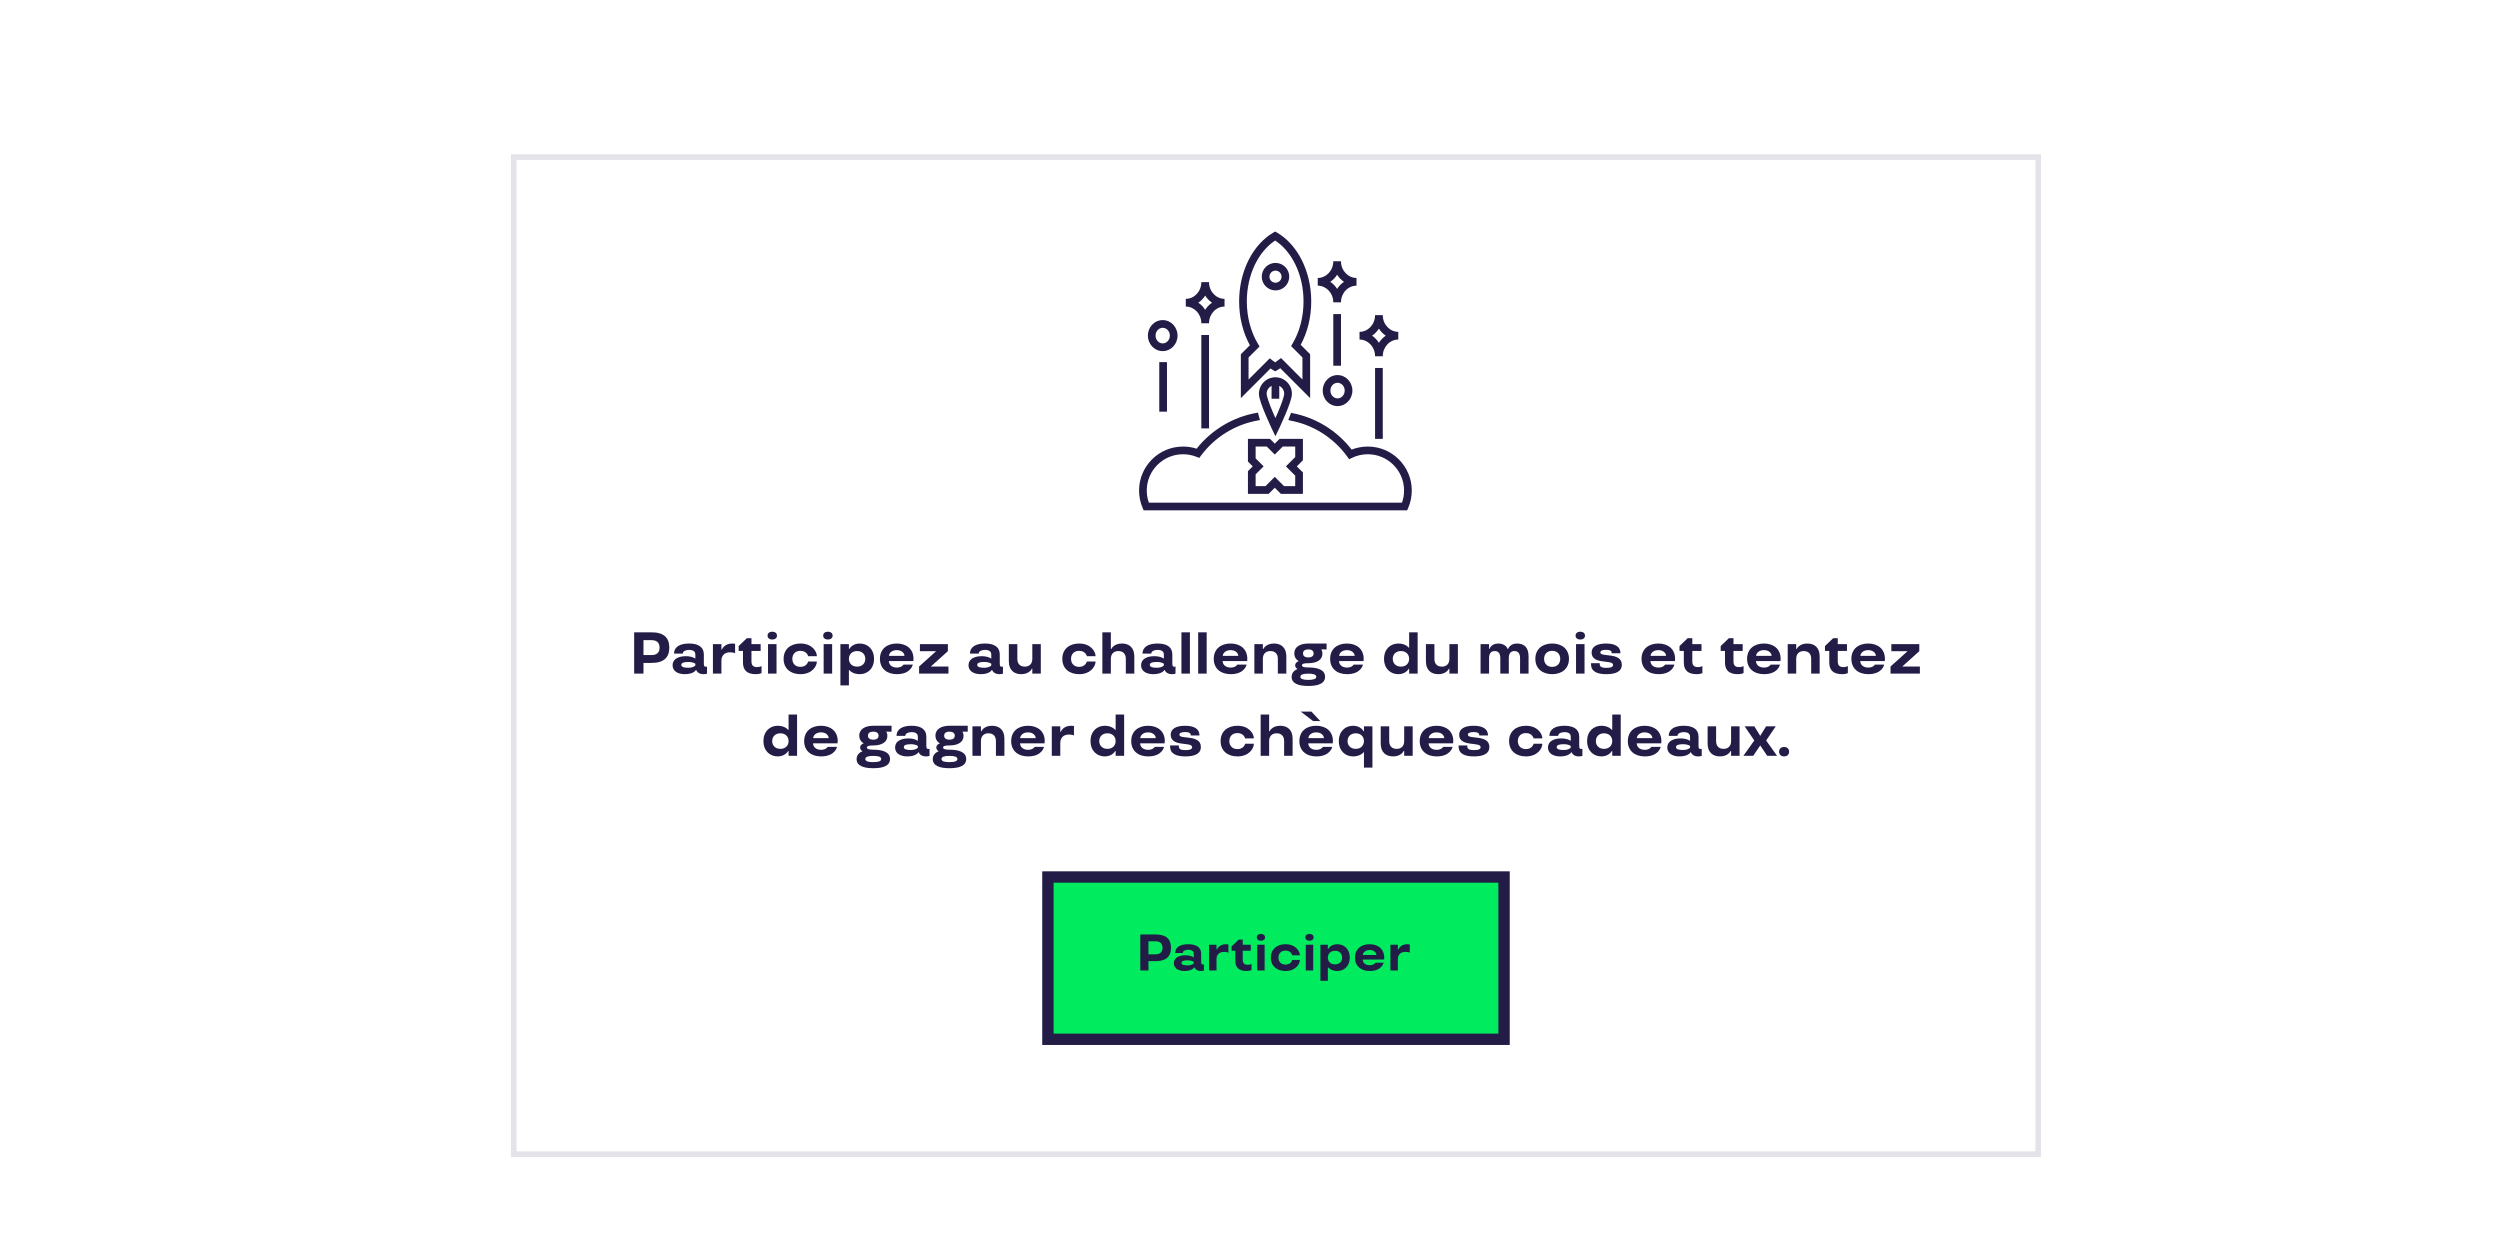 <svg width="304" height="153" viewBox="0 0 304 153" fill="none" xmlns="http://www.w3.org/2000/svg">
<g clip-path="url(#clip0_3677_1868)" filter="url(#filter0_d_3677_1868)">
<rect x="59.715" y="16.345" width="185.368" height="121.238" fill="white"/>
<rect x="59.715" y="16.345" width="185.368" height="121.238" stroke="#E5E3EA" stroke-width="0.69"/>
<path fill-rule="evenodd" clip-rule="evenodd" d="M150.668 30.881C150.668 29.958 151.416 29.21 152.339 29.21C153.262 29.21 154.011 29.958 154.011 30.881C154.011 31.805 153.262 32.553 152.339 32.553C151.416 32.553 150.668 31.805 150.668 30.881ZM152.339 30.146C151.933 30.146 151.604 30.475 151.604 30.881C151.604 31.288 151.933 31.617 152.339 31.617C152.745 31.617 153.075 31.288 153.075 30.881C153.075 30.475 152.745 30.146 152.339 30.146Z" fill="#221C46"/>
<path fill-rule="evenodd" clip-rule="evenodd" d="M152.538 25.53L152.301 25.391L152.064 25.53C149.582 26.986 147.917 30.217 147.917 33.893C147.917 35.873 148.399 37.715 149.225 39.221L148.127 40.319L148.127 45.65L151.732 42.046C151.841 42.119 151.952 42.189 152.064 42.255L152.301 42.394L152.538 42.255C152.668 42.179 152.795 42.098 152.92 42.013L156.551 45.652V40.319L155.405 39.17C156.214 37.673 156.685 35.851 156.685 33.893C156.685 30.217 155.021 26.986 152.538 25.53ZM148.853 33.893C148.853 30.594 150.293 27.804 152.301 26.485C154.31 27.804 155.749 30.594 155.749 33.893C155.749 35.834 155.248 37.61 154.42 39.011L154.235 39.323L155.615 40.706V43.389L153.007 40.775L152.681 41.029C152.557 41.125 152.43 41.216 152.301 41.301C152.187 41.226 152.075 41.147 151.965 41.063L151.64 40.814L149.063 43.391L149.063 40.707L150.399 39.371L150.21 39.058C149.365 37.65 148.853 35.856 148.853 33.893Z" fill="#221C46"/>
<path fill-rule="evenodd" clip-rule="evenodd" d="M152.752 49.402L152.33 50.286L151.907 49.402L151.903 49.392L151.89 49.364C151.878 49.34 151.861 49.304 151.84 49.259C151.797 49.168 151.737 49.038 151.664 48.879C151.519 48.561 151.324 48.127 151.13 47.666C150.936 47.206 150.739 46.712 150.589 46.276C150.448 45.863 150.324 45.431 150.324 45.129C150.324 44.019 151.22 43.116 152.33 43.116C153.439 43.116 154.335 44.019 154.335 45.129C154.335 45.431 154.211 45.863 154.07 46.276C153.921 46.712 153.724 47.206 153.53 47.666C153.335 48.127 153.141 48.561 152.996 48.879C152.923 49.038 152.862 49.168 152.82 49.259C152.798 49.304 152.782 49.34 152.77 49.364L152.757 49.392L152.752 49.402ZM152.33 48.079C152.435 47.843 152.551 47.577 152.667 47.302C152.858 46.851 153.045 46.38 153.184 45.973C153.332 45.542 153.399 45.252 153.399 45.129C153.399 44.702 153.153 44.335 152.798 44.16V45.724H151.862V44.16C151.506 44.335 151.26 44.702 151.26 45.129C151.26 45.252 151.328 45.542 151.475 45.973C151.614 46.38 151.802 46.851 151.992 47.302C152.108 47.577 152.224 47.843 152.33 48.079Z" fill="#221C46"/>
<path fill-rule="evenodd" clip-rule="evenodd" d="M155.673 50.604L152.833 50.604L152.25 51.187L151.667 50.604H148.987V53.364L149.57 53.947L148.987 54.53V57.29H151.508L152.25 56.548L152.993 57.29H155.673V54.689L154.93 53.947L155.673 53.205V50.604ZM152.25 52.511L153.221 51.54L154.737 51.54V52.817L153.607 53.947L154.737 55.077V56.354H153.38L152.25 55.224L151.12 56.354H149.923V54.918L150.894 53.947L149.923 52.976V51.54H151.279L152.25 52.511Z" fill="#221C46"/>
<path d="M150.158 47.423L150.203 47.411L150.445 48.315L150.356 48.339L150.333 48.343C147.458 48.813 144.956 50.396 143.284 52.635L143.069 52.923L142.735 52.79C142.23 52.588 141.677 52.476 141.098 52.476C138.661 52.476 136.685 54.452 136.685 56.889C136.685 57.405 136.774 57.9 136.936 58.36H167.724C167.886 57.9 167.974 57.405 167.974 56.889C167.974 54.452 165.999 52.476 163.562 52.476C162.876 52.476 162.228 52.632 161.65 52.91L161.298 53.08L161.068 52.763C159.433 50.507 156.966 48.894 154.118 48.376L154.073 48.368L153.897 48.299L154.239 47.428L154.331 47.464C157.275 48.011 159.839 49.636 161.6 51.912C162.208 51.672 162.87 51.54 163.562 51.54C166.516 51.54 168.911 53.935 168.911 56.889C168.911 57.643 168.754 58.362 168.472 59.014L168.349 59.296H136.31L136.188 59.014C135.905 58.362 135.749 57.643 135.749 56.889C135.749 53.935 138.144 51.54 141.098 51.54C141.672 51.54 142.227 51.631 142.746 51.799C144.551 49.524 147.167 47.919 150.158 47.423Z" fill="#221C46"/>
<path fill-rule="evenodd" clip-rule="evenodd" d="M164.447 35.561C164.447 36.708 163.575 37.591 162.559 37.591V38.527C163.576 38.527 164.447 39.411 164.447 40.557H165.383C165.383 39.41 166.255 38.527 167.271 38.527V37.591C166.254 37.591 165.383 36.707 165.383 35.561H164.447ZM164.915 38.923C164.699 38.579 164.415 38.284 164.083 38.059C164.415 37.835 164.699 37.54 164.915 37.195C165.132 37.539 165.415 37.835 165.747 38.059C165.415 38.284 165.132 38.579 164.915 38.923Z" fill="#221C46"/>
<path d="M165.384 50.604V41.984H164.448V50.604H165.384Z" fill="#221C46"/>
<path fill-rule="evenodd" clip-rule="evenodd" d="M157.478 31.039C158.494 31.039 159.366 30.156 159.366 29.009H160.302C160.302 30.155 161.173 31.039 162.19 31.039V31.975C161.174 31.975 160.302 32.858 160.302 34.005H159.366C159.366 32.859 158.495 31.975 157.478 31.975V31.039ZM159.002 31.507C159.334 31.732 159.617 32.027 159.834 32.371C160.05 32.027 160.334 31.732 160.666 31.507C160.334 31.283 160.05 30.988 159.834 30.643C159.617 30.988 159.334 31.283 159.002 31.507Z" fill="#221C46"/>
<path d="M160.303 35.432V41.712H159.367V35.432H160.303Z" fill="#221C46"/>
<path fill-rule="evenodd" clip-rule="evenodd" d="M143.32 31.55C143.32 32.697 142.448 33.58 141.432 33.58V34.516C142.449 34.516 143.32 35.4 143.32 36.546H144.256C144.256 35.399 145.128 34.516 146.144 34.516V33.58C145.127 33.58 144.256 32.696 144.256 31.55H143.32ZM143.788 34.912C143.572 34.568 143.288 34.272 142.956 34.048C143.288 33.823 143.572 33.528 143.788 33.184C144.005 33.528 144.288 33.823 144.62 34.048C144.288 34.272 144.005 34.568 143.788 34.912Z" fill="#221C46"/>
<path d="M144.257 49.334V37.972H143.321V49.334H144.257Z" fill="#221C46"/>
<path fill-rule="evenodd" clip-rule="evenodd" d="M136.819 38.049C136.819 37.033 137.602 36.163 138.624 36.163C139.646 36.163 140.429 37.033 140.429 38.049C140.429 39.064 139.646 39.934 138.624 39.934C137.602 39.934 136.819 39.064 136.819 38.049ZM138.624 37.099C138.169 37.099 137.755 37.498 137.755 38.049C137.755 38.599 138.169 38.998 138.624 38.998C139.078 38.998 139.493 38.599 139.493 38.049C139.493 37.498 139.078 37.099 138.624 37.099Z" fill="#221C46"/>
<path d="M139.143 41.274V47.296H138.207V41.274H139.143Z" fill="#221C46"/>
<path fill-rule="evenodd" clip-rule="evenodd" d="M159.885 42.849C158.862 42.849 158.08 43.719 158.08 44.734C158.08 45.75 158.862 46.62 159.885 46.62C160.907 46.62 161.69 45.75 161.69 44.734C161.69 43.719 160.907 42.849 159.885 42.849ZM159.016 44.734C159.016 44.184 159.43 43.785 159.885 43.785C160.339 43.785 160.754 44.184 160.754 44.734C160.754 45.285 160.339 45.684 159.885 45.684C159.43 45.684 159.016 45.285 159.016 44.734Z" fill="#221C46"/>
<path d="M74.353 79.147V74.128H76.461C77.96 74.128 78.626 74.788 78.626 75.993C78.626 77.19 77.96 77.85 76.461 77.85H75.486V79.147H74.353ZM75.486 76.896H76.461C77.099 76.896 77.443 76.602 77.443 75.993C77.443 75.383 77.099 75.082 76.461 75.082H75.486V76.896ZM80.51 79.219C79.714 79.219 79.025 78.882 79.025 78.136C79.025 77.355 79.771 77.032 80.632 77.032C81.442 77.032 81.793 77.333 81.793 77.333V76.81C81.793 76.545 81.628 76.265 81.033 76.265C80.725 76.265 80.266 76.373 80.266 76.717H79.205C79.212 75.871 79.957 75.491 81.033 75.491C82.13 75.491 82.826 75.906 82.826 76.81V77.928C82.826 78.23 82.897 78.316 83.062 78.316C83.163 78.316 83.213 78.287 83.213 78.287V79.147C83.213 79.147 83.084 79.219 82.768 79.219C82.066 79.219 81.901 78.717 81.901 78.717H81.85C81.85 78.739 81.571 79.219 80.51 79.219ZM80.933 78.438C81.564 78.438 81.793 78.165 81.793 78.165V77.95C81.793 77.95 81.585 77.735 80.933 77.735C80.474 77.735 80.087 77.807 80.087 78.086C80.087 78.373 80.474 78.438 80.933 78.438ZM83.93 79.147V75.562H84.963V76.222H85.02C85.02 76.222 85.3 75.491 86.268 75.491C86.44 75.491 86.626 75.526 86.626 75.526V76.667C86.626 76.667 86.397 76.559 86.002 76.559C85.307 76.559 84.963 77.004 84.963 77.563V79.147H83.93ZM89.168 79.219C88.142 79.219 87.583 78.796 87.583 77.792V76.394H87.06V75.799L88.056 74.845H88.616V75.562H89.734V76.394H88.616V77.656C88.616 78.23 88.917 78.359 89.318 78.359C89.641 78.359 89.842 78.23 89.842 78.23V79.09C89.842 79.09 89.576 79.219 89.168 79.219ZM90.631 79.147V75.562H91.664V79.147H90.631ZM91.148 75.003C90.796 75.003 90.574 74.817 90.574 74.53C90.574 74.243 90.796 74.057 91.148 74.057C91.499 74.057 91.721 74.243 91.721 74.53C91.721 74.817 91.499 75.003 91.148 75.003ZM94.569 79.219C93.386 79.219 92.525 78.545 92.525 77.355C92.525 76.165 93.386 75.491 94.569 75.491C95.989 75.491 96.57 76.459 96.57 77.032H95.508C95.508 77.032 95.372 76.38 94.569 76.38C93.938 76.38 93.587 76.803 93.587 77.355C93.587 77.907 93.938 78.33 94.569 78.33C95.372 78.33 95.508 77.678 95.508 77.678H96.57C96.57 78.251 95.989 79.219 94.569 79.219ZM97.395 79.147V75.562H98.428V79.147H97.395ZM97.912 75.003C97.56 75.003 97.338 74.817 97.338 74.53C97.338 74.243 97.56 74.057 97.912 74.057C98.263 74.057 98.485 74.243 98.485 74.53C98.485 74.817 98.263 75.003 97.912 75.003ZM99.433 80.582V75.562H100.466V76.15H100.516C100.516 76.15 100.853 75.491 101.785 75.491C102.731 75.491 103.52 76.165 103.52 77.355C103.52 78.545 102.731 79.219 101.785 79.219C100.881 79.219 100.509 78.71 100.509 78.71H100.466V80.582H99.433ZM101.462 78.301C102.086 78.301 102.459 77.893 102.459 77.355C102.459 76.817 102.086 76.408 101.462 76.408C100.838 76.408 100.466 76.817 100.466 77.355C100.466 77.914 100.86 78.301 101.462 78.301ZM106.298 79.219C105.101 79.219 104.24 78.552 104.24 77.355C104.24 76.157 105.101 75.491 106.284 75.491C107.46 75.491 108.32 76.157 108.32 77.355C108.32 77.484 108.298 77.627 108.298 77.627H105.323C105.323 78.022 105.638 78.416 106.298 78.416C106.907 78.416 107.101 78.058 107.101 78.058H108.234C108.234 78.058 108.019 79.219 106.298 79.219ZM105.337 76.996H107.223C107.223 76.71 106.943 76.294 106.284 76.294C105.638 76.294 105.337 76.71 105.337 76.996ZM109.001 79.147V78.287L111.059 76.437V76.423H109.101V75.562H112.5V76.423L110.442 78.273V78.287H112.571V79.147H109.001ZM116.494 79.219C115.698 79.219 115.009 78.882 115.009 78.136C115.009 77.355 115.755 77.032 116.616 77.032C117.426 77.032 117.777 77.333 117.777 77.333V76.81C117.777 76.545 117.612 76.265 117.017 76.265C116.709 76.265 116.25 76.373 116.25 76.717H115.189C115.196 75.871 115.942 75.491 117.017 75.491C118.114 75.491 118.81 75.906 118.81 76.81V77.928C118.81 78.23 118.881 78.316 119.046 78.316C119.147 78.316 119.197 78.287 119.197 78.287V79.147C119.197 79.147 119.068 79.219 118.752 79.219C118.05 79.219 117.885 78.717 117.885 78.717H117.834C117.834 78.739 117.555 79.219 116.494 79.219ZM116.917 78.438C117.548 78.438 117.777 78.165 117.777 78.165V77.95C117.777 77.95 117.569 77.735 116.917 77.735C116.458 77.735 116.071 77.807 116.071 78.086C116.071 78.373 116.458 78.438 116.917 78.438ZM121.42 79.219C120.574 79.219 119.914 78.746 119.914 77.656V75.562H120.947V77.369C120.947 77.993 121.312 78.301 121.857 78.301C122.46 78.301 122.768 77.907 122.768 77.369V75.562H123.8V79.147H122.768V78.552H122.711C122.711 78.552 122.431 79.219 121.42 79.219ZM128.459 79.219C127.276 79.219 126.416 78.545 126.416 77.355C126.416 76.165 127.276 75.491 128.459 75.491C129.879 75.491 130.46 76.459 130.46 77.032H129.399C129.399 77.032 129.262 76.38 128.459 76.38C127.828 76.38 127.477 76.803 127.477 77.355C127.477 77.907 127.828 78.33 128.459 78.33C129.262 78.33 129.399 77.678 129.399 77.678H130.46C130.46 78.251 129.879 79.219 128.459 79.219ZM131.286 79.147V74.128H132.318V76.157H132.376C132.376 76.157 132.655 75.491 133.666 75.491C134.512 75.491 135.172 75.964 135.172 77.054V79.147H134.139V77.341C134.139 76.717 133.774 76.408 133.229 76.408C132.627 76.408 132.318 76.803 132.318 77.341V79.147H131.286ZM137.479 79.219C136.683 79.219 135.995 78.882 135.995 78.136C135.995 77.355 136.74 77.032 137.601 77.032C138.411 77.032 138.762 77.333 138.762 77.333V76.81C138.762 76.545 138.598 76.265 138.002 76.265C137.694 76.265 137.235 76.373 137.235 76.717H136.174C136.181 75.871 136.927 75.491 138.002 75.491C139.099 75.491 139.795 75.906 139.795 76.81V77.928C139.795 78.23 139.867 78.316 140.032 78.316C140.132 78.316 140.182 78.287 140.182 78.287V79.147C140.182 79.147 140.053 79.219 139.738 79.219C139.035 79.219 138.87 78.717 138.87 78.717H138.82C138.82 78.739 138.54 79.219 137.479 79.219ZM137.902 78.438C138.533 78.438 138.762 78.165 138.762 78.165V77.95C138.762 77.95 138.555 77.735 137.902 77.735C137.443 77.735 137.056 77.807 137.056 78.086C137.056 78.373 137.443 78.438 137.902 78.438ZM140.9 79.147V74.128H141.932V79.147H140.9ZM142.937 79.147V74.128H143.97V79.147H142.937ZM146.889 79.219C145.692 79.219 144.831 78.552 144.831 77.355C144.831 76.157 145.692 75.491 146.875 75.491C148.051 75.491 148.911 76.157 148.911 77.355C148.911 77.484 148.89 77.627 148.89 77.627H145.914C145.914 78.022 146.23 78.416 146.889 78.416C147.499 78.416 147.692 78.058 147.692 78.058H148.825C148.825 78.058 148.61 79.219 146.889 79.219ZM145.929 76.996H147.814C147.814 76.71 147.535 76.294 146.875 76.294C146.23 76.294 145.929 76.71 145.929 76.996ZM149.771 79.147V75.562H150.804V76.157H150.861C150.861 76.157 151.141 75.491 152.152 75.491C152.998 75.491 153.658 75.964 153.658 77.054V79.147H152.625V77.341C152.625 76.717 152.259 76.408 151.714 76.408C151.112 76.408 150.804 76.803 150.804 77.341V79.147H149.771ZM156.33 80.653C155.169 80.653 154.301 80.374 154.301 79.535C154.301 78.825 155.004 78.603 155.004 78.603V78.574C155.004 78.574 154.731 78.438 154.731 78.144C154.731 77.778 155.154 77.635 155.154 77.635V77.613C155.154 77.613 154.631 77.391 154.624 76.688C154.624 75.928 155.305 75.491 156.33 75.491H158.553V76.208H157.893C157.893 76.208 158.044 76.344 158.044 76.724C158.044 77.484 157.356 77.885 156.33 77.885C155.807 77.885 155.556 77.95 155.556 78.144C155.556 78.33 155.828 78.402 156.33 78.402C157.499 78.402 158.367 78.703 158.367 79.535C158.367 80.374 157.499 80.653 156.33 80.653ZM156.33 79.915C156.925 79.915 157.298 79.814 157.298 79.535C157.298 79.255 156.925 79.155 156.33 79.155C155.735 79.155 155.362 79.255 155.362 79.535C155.362 79.814 155.735 79.915 156.33 79.915ZM156.33 77.183C156.775 77.183 156.976 76.989 156.976 76.695C156.976 76.401 156.775 76.208 156.33 76.208C155.886 76.208 155.685 76.401 155.685 76.695C155.685 76.989 155.886 77.183 156.33 77.183ZM161.041 79.219C159.843 79.219 158.983 78.552 158.983 77.355C158.983 76.157 159.843 75.491 161.026 75.491C162.202 75.491 163.063 76.157 163.063 77.355C163.063 77.484 163.041 77.627 163.041 77.627H160.065C160.065 78.022 160.381 78.416 161.041 78.416C161.65 78.416 161.844 78.058 161.844 78.058H162.977C162.977 78.058 162.761 79.219 161.041 79.219ZM160.08 76.996H161.966C161.966 76.71 161.686 76.294 161.026 76.294C160.381 76.294 160.08 76.71 160.08 76.996ZM167.272 79.219C166.326 79.219 165.537 78.545 165.537 77.355C165.537 76.165 166.326 75.491 167.272 75.491C168.175 75.491 168.548 76 168.548 76H168.591V74.128H169.624V79.147H168.591V78.559H168.541C168.541 78.559 168.204 79.219 167.272 79.219ZM167.595 78.301C168.218 78.301 168.591 77.893 168.591 77.355C168.591 76.796 168.197 76.408 167.595 76.408C166.971 76.408 166.598 76.817 166.598 77.355C166.598 77.893 166.971 78.301 167.595 78.301ZM172.136 79.219C171.29 79.219 170.631 78.746 170.631 77.656V75.562H171.663V77.369C171.663 77.993 172.029 78.301 172.574 78.301C173.176 78.301 173.484 77.907 173.484 77.369V75.562H174.517V79.147H173.484V78.552H173.427C173.427 78.552 173.147 79.219 172.136 79.219ZM177.276 79.147V75.562H178.308V76.157H178.358C178.358 76.157 178.552 75.491 179.434 75.491C180.352 75.491 180.574 76.157 180.574 76.157H180.624C180.624 76.157 180.832 75.491 181.693 75.491C182.589 75.491 183.112 75.971 183.112 77.061V79.147H182.08V77.29C182.08 76.803 181.915 76.408 181.399 76.408C180.897 76.408 180.71 76.753 180.71 77.262V79.147H179.678V77.29C179.678 76.81 179.534 76.408 178.997 76.408C178.487 76.408 178.308 76.767 178.308 77.29V79.147H177.276ZM185.982 79.219C184.799 79.219 183.938 78.545 183.938 77.355C183.938 76.165 184.799 75.491 185.982 75.491C187.165 75.491 188.025 76.165 188.025 77.355C188.025 78.545 187.165 79.219 185.982 79.219ZM185.982 78.33C186.613 78.33 186.964 77.907 186.964 77.355C186.964 76.803 186.613 76.38 185.982 76.38C185.351 76.38 185 76.803 185 77.355C185 77.907 185.351 78.33 185.982 78.33ZM188.885 79.147V75.562H189.918V79.147H188.885ZM189.402 75.003C189.05 75.003 188.828 74.817 188.828 74.53C188.828 74.243 189.05 74.057 189.402 74.057C189.753 74.057 189.975 74.243 189.975 74.53C189.975 74.817 189.753 75.003 189.402 75.003ZM192.572 79.219C191.453 79.219 190.708 78.897 190.708 78V77.885H191.769V78C191.769 78.33 192.02 78.452 192.572 78.452C193.153 78.452 193.389 78.33 193.389 78.086C193.389 77.398 190.779 78.129 190.779 76.581C190.779 75.856 191.461 75.491 192.529 75.491C193.612 75.491 194.286 75.849 194.286 76.674H193.225C193.225 76.502 193.203 76.258 192.508 76.258C192.013 76.258 191.841 76.401 191.841 76.588C191.841 77.19 194.451 76.502 194.451 78.072C194.451 78.897 193.705 79.219 192.572 79.219ZM198.908 79.219C197.711 79.219 196.85 78.552 196.85 77.355C196.85 76.157 197.711 75.491 198.894 75.491C200.07 75.491 200.93 76.157 200.93 77.355C200.93 77.484 200.909 77.627 200.909 77.627H197.933C197.933 78.022 198.249 78.416 198.908 78.416C199.518 78.416 199.711 78.058 199.711 78.058H200.844C200.844 78.058 200.629 79.219 198.908 79.219ZM197.947 76.996H199.833C199.833 76.71 199.553 76.294 198.894 76.294C198.249 76.294 197.947 76.71 197.947 76.996ZM203.576 79.219C202.55 79.219 201.991 78.796 201.991 77.792V76.394H201.468V75.799L202.464 74.845H203.023V75.562H204.142V76.394H203.023V77.656C203.023 78.23 203.325 78.359 203.726 78.359C204.049 78.359 204.25 78.23 204.25 78.23V79.09C204.25 79.09 203.984 79.219 203.576 79.219ZM208.582 79.219C207.557 79.219 206.997 78.796 206.997 77.792V76.394H206.474V75.799L207.471 74.845H208.03V75.562H209.149V76.394H208.03V77.656C208.03 78.23 208.331 78.359 208.733 78.359C209.055 78.359 209.256 78.23 209.256 78.23V79.09C209.256 79.09 208.991 79.219 208.582 79.219ZM211.743 79.219C210.546 79.219 209.685 78.552 209.685 77.355C209.685 76.157 210.546 75.491 211.729 75.491C212.905 75.491 213.765 76.157 213.765 77.355C213.765 77.484 213.744 77.627 213.744 77.627H210.768C210.768 78.022 211.083 78.416 211.743 78.416C212.353 78.416 212.546 78.058 212.546 78.058H213.679C213.679 78.058 213.464 79.219 211.743 79.219ZM210.782 76.996H212.668C212.668 76.71 212.388 76.294 211.729 76.294C211.083 76.294 210.782 76.71 210.782 76.996ZM214.625 79.147V75.562H215.658V76.157H215.715C215.715 76.157 215.995 75.491 217.006 75.491C217.852 75.491 218.511 75.964 218.511 77.054V79.147H217.479V77.341C217.479 76.717 217.113 76.408 216.568 76.408C215.966 76.408 215.658 76.803 215.658 77.341V79.147H214.625ZM221.263 79.219C220.238 79.219 219.678 78.796 219.678 77.792V76.394H219.155V75.799L220.152 74.845H220.711V75.562H221.829V76.394H220.711V77.656C220.711 78.23 221.012 78.359 221.414 78.359C221.736 78.359 221.937 78.23 221.937 78.23V79.09C221.937 79.09 221.672 79.219 221.263 79.219ZM224.424 79.219C223.227 79.219 222.366 78.552 222.366 77.355C222.366 76.157 223.227 75.491 224.41 75.491C225.586 75.491 226.446 76.157 226.446 77.355C226.446 77.484 226.424 77.627 226.424 77.627H223.449C223.449 78.022 223.764 78.416 224.424 78.416C225.033 78.416 225.227 78.058 225.227 78.058H226.36C226.36 78.058 226.145 79.219 224.424 79.219ZM223.463 76.996H225.349C225.349 76.71 225.069 76.294 224.41 76.294C223.764 76.294 223.463 76.71 223.463 76.996ZM227.127 79.147V78.287L229.185 76.437V76.423H227.227V75.562H230.626V76.423L228.568 78.273V78.287H230.697V79.147H227.127ZM91.81 89.219C90.864 89.219 90.075 88.545 90.075 87.355C90.075 86.165 90.864 85.491 91.81 85.491C92.713 85.491 93.086 86 93.086 86H93.129V84.128H94.162V89.147H93.129V88.559H93.079C93.079 88.559 92.742 89.219 91.81 89.219ZM92.133 88.301C92.756 88.301 93.129 87.893 93.129 87.355C93.129 86.796 92.735 86.408 92.133 86.408C91.509 86.408 91.136 86.817 91.136 87.355C91.136 87.893 91.509 88.301 92.133 88.301ZM97.083 89.219C95.886 89.219 95.025 88.552 95.025 87.355C95.025 86.157 95.886 85.491 97.069 85.491C98.245 85.491 99.105 86.157 99.105 87.355C99.105 87.484 99.084 87.627 99.084 87.627H96.108C96.108 88.022 96.424 88.416 97.083 88.416C97.693 88.416 97.886 88.058 97.886 88.058H99.019C99.019 88.058 98.804 89.219 97.083 89.219ZM96.122 86.996H98.008C98.008 86.71 97.728 86.294 97.069 86.294C96.424 86.294 96.122 86.71 96.122 86.996ZM103.429 90.653C102.268 90.653 101.4 90.374 101.4 89.535C101.4 88.825 102.103 88.603 102.103 88.603V88.574C102.103 88.574 101.83 88.438 101.83 88.144C101.83 87.778 102.253 87.635 102.253 87.635V87.613C102.253 87.613 101.73 87.391 101.723 86.688C101.723 85.928 102.404 85.491 103.429 85.491H105.652V86.208H104.992C104.992 86.208 105.143 86.344 105.143 86.724C105.143 87.484 104.455 87.885 103.429 87.885C102.906 87.885 102.655 87.95 102.655 88.144C102.655 88.33 102.927 88.402 103.429 88.402C104.598 88.402 105.466 88.703 105.466 89.535C105.466 90.374 104.598 90.653 103.429 90.653ZM103.429 89.915C104.024 89.915 104.397 89.814 104.397 89.535C104.397 89.255 104.024 89.155 103.429 89.155C102.834 89.155 102.461 89.255 102.461 89.535C102.461 89.814 102.834 89.915 103.429 89.915ZM103.429 87.183C103.874 87.183 104.075 86.989 104.075 86.695C104.075 86.401 103.874 86.208 103.429 86.208C102.985 86.208 102.784 86.401 102.784 86.695C102.784 86.989 102.985 87.183 103.429 87.183ZM107.566 89.219C106.77 89.219 106.082 88.882 106.082 88.136C106.082 87.355 106.827 87.032 107.688 87.032C108.498 87.032 108.849 87.333 108.849 87.333V86.81C108.849 86.545 108.684 86.265 108.089 86.265C107.781 86.265 107.322 86.373 107.322 86.717H106.261C106.268 85.871 107.014 85.491 108.089 85.491C109.186 85.491 109.882 85.906 109.882 86.81V87.928C109.882 88.23 109.954 88.316 110.118 88.316C110.219 88.316 110.269 88.287 110.269 88.287V89.147C110.269 89.147 110.14 89.219 109.825 89.219C109.122 89.219 108.957 88.717 108.957 88.717H108.907C108.907 88.739 108.627 89.219 107.566 89.219ZM107.989 88.438C108.62 88.438 108.849 88.165 108.849 88.165V87.95C108.849 87.95 108.641 87.735 107.989 87.735C107.53 87.735 107.143 87.807 107.143 88.086C107.143 88.373 107.53 88.438 107.989 88.438ZM112.693 90.653C111.531 90.653 110.664 90.374 110.664 89.535C110.664 88.825 111.367 88.603 111.367 88.603V88.574C111.367 88.574 111.094 88.438 111.094 88.144C111.094 87.778 111.517 87.635 111.517 87.635V87.613C111.517 87.613 110.994 87.391 110.987 86.688C110.987 85.928 111.668 85.491 112.693 85.491H114.916V86.208H114.256C114.256 86.208 114.407 86.344 114.407 86.724C114.407 87.484 113.718 87.885 112.693 87.885C112.17 87.885 111.919 87.95 111.919 88.144C111.919 88.33 112.191 88.402 112.693 88.402C113.862 88.402 114.729 88.703 114.729 89.535C114.729 90.374 113.862 90.653 112.693 90.653ZM112.693 89.915C113.288 89.915 113.661 89.814 113.661 89.535C113.661 89.255 113.288 89.155 112.693 89.155C112.098 89.155 111.725 89.255 111.725 89.535C111.725 89.814 112.098 89.915 112.693 89.915ZM112.693 87.183C113.138 87.183 113.338 86.989 113.338 86.695C113.338 86.401 113.138 86.208 112.693 86.208C112.248 86.208 112.048 86.401 112.048 86.695C112.048 86.989 112.248 87.183 112.693 87.183ZM115.489 89.147V85.562H116.521V86.157H116.579C116.579 86.157 116.858 85.491 117.869 85.491C118.715 85.491 119.375 85.964 119.375 87.054V89.147H118.343V87.341C118.343 86.717 117.977 86.408 117.432 86.408C116.83 86.408 116.521 86.803 116.521 87.341V89.147H115.489ZM122.256 89.219C121.058 89.219 120.198 88.552 120.198 87.355C120.198 86.157 121.058 85.491 122.241 85.491C123.417 85.491 124.278 86.157 124.278 87.355C124.278 87.484 124.256 87.627 124.256 87.627H121.281C121.281 88.022 121.596 88.416 122.256 88.416C122.865 88.416 123.059 88.058 123.059 88.058H124.192C124.192 88.058 123.977 89.219 122.256 89.219ZM121.295 86.996H123.181C123.181 86.71 122.901 86.294 122.241 86.294C121.596 86.294 121.295 86.71 121.295 86.996ZM125.138 89.147V85.562H126.17V86.222H126.228C126.228 86.222 126.507 85.491 127.475 85.491C127.647 85.491 127.834 85.526 127.834 85.526V86.667C127.834 86.667 127.604 86.559 127.21 86.559C126.515 86.559 126.17 87.004 126.17 87.563V89.147H125.138ZM131.582 89.219C130.636 89.219 129.847 88.545 129.847 87.355C129.847 86.165 130.636 85.491 131.582 85.491C132.486 85.491 132.858 86 132.858 86H132.901V84.128H133.934V89.147H132.901V88.559H132.851C132.851 88.559 132.514 89.219 131.582 89.219ZM131.905 88.301C132.529 88.301 132.901 87.893 132.901 87.355C132.901 86.796 132.507 86.408 131.905 86.408C131.281 86.408 130.908 86.817 130.908 87.355C130.908 87.893 131.281 88.301 131.905 88.301ZM136.855 89.219C135.658 89.219 134.797 88.552 134.797 87.355C134.797 86.157 135.658 85.491 136.841 85.491C138.017 85.491 138.877 86.157 138.877 87.355C138.877 87.484 138.856 87.627 138.856 87.627H135.88C135.88 88.022 136.196 88.416 136.855 88.416C137.465 88.416 137.658 88.058 137.658 88.058H138.791C138.791 88.058 138.576 89.219 136.855 89.219ZM135.894 86.996H137.78C137.78 86.71 137.501 86.294 136.841 86.294C136.196 86.294 135.894 86.71 135.894 86.996ZM141.386 89.219C140.268 89.219 139.522 88.897 139.522 88V87.885H140.583V88C140.583 88.33 140.834 88.452 141.386 88.452C141.967 88.452 142.204 88.33 142.204 88.086C142.204 87.398 139.594 88.129 139.594 86.581C139.594 85.856 140.275 85.491 141.343 85.491C142.426 85.491 143.1 85.849 143.1 86.674H142.039C142.039 86.502 142.017 86.258 141.322 86.258C140.827 86.258 140.655 86.401 140.655 86.588C140.655 87.19 143.265 86.502 143.265 88.072C143.265 88.897 142.519 89.219 141.386 89.219ZM147.708 89.219C146.525 89.219 145.665 88.545 145.665 87.355C145.665 86.165 146.525 85.491 147.708 85.491C149.128 85.491 149.709 86.459 149.709 87.032H148.648C148.648 87.032 148.511 86.38 147.708 86.38C147.077 86.38 146.726 86.803 146.726 87.355C146.726 87.907 147.077 88.33 147.708 88.33C148.511 88.33 148.648 87.678 148.648 87.678H149.709C149.709 88.251 149.128 89.219 147.708 89.219ZM150.535 89.147V84.128H151.567V86.157H151.624C151.624 86.157 151.904 85.491 152.915 85.491C153.761 85.491 154.421 85.964 154.421 87.054V89.147H153.388V87.341C153.388 86.717 153.023 86.408 152.478 86.408C151.875 86.408 151.567 86.803 151.567 87.341V89.147H150.535ZM157.301 89.219C156.104 89.219 155.244 88.552 155.244 87.355C155.244 86.157 156.104 85.491 157.287 85.491C158.463 85.491 159.323 86.157 159.323 87.355C159.323 87.484 159.302 87.627 159.302 87.627H156.326C156.326 88.022 156.642 88.416 157.301 88.416C157.911 88.416 158.105 88.058 158.105 88.058H159.237C159.237 88.058 159.022 89.219 157.301 89.219ZM156.341 86.996H158.226C158.226 86.71 157.947 86.294 157.287 86.294C156.642 86.294 156.341 86.71 156.341 86.996ZM156.907 84.917L155.409 83.77H156.706L157.782 84.917H156.907ZM163.095 90.582V88.71H163.052C163.052 88.71 162.679 89.219 161.775 89.219C160.829 89.219 160.04 88.545 160.04 87.355C160.04 86.165 160.829 85.491 161.775 85.491C162.707 85.491 163.044 86.15 163.044 86.15H163.095V85.562H164.127V90.582H163.095ZM162.098 88.301C162.7 88.301 163.095 87.914 163.095 87.355C163.095 86.817 162.722 86.408 162.098 86.408C161.474 86.408 161.101 86.817 161.101 87.355C161.101 87.893 161.474 88.301 162.098 88.301ZM166.64 89.219C165.794 89.219 165.134 88.746 165.134 87.656V85.562H166.167V87.369C166.167 87.993 166.532 88.301 167.077 88.301C167.679 88.301 167.988 87.907 167.988 87.369V85.562H169.02V89.147H167.988V88.552H167.93C167.93 88.552 167.651 89.219 166.64 89.219ZM171.936 89.219C170.739 89.219 169.878 88.552 169.878 87.355C169.878 86.157 170.739 85.491 171.922 85.491C173.098 85.491 173.958 86.157 173.958 87.355C173.958 87.484 173.936 87.627 173.936 87.627H170.961C170.961 88.022 171.276 88.416 171.936 88.416C172.545 88.416 172.739 88.058 172.739 88.058H173.872C173.872 88.058 173.657 89.219 171.936 89.219ZM170.975 86.996H172.861C172.861 86.71 172.581 86.294 171.922 86.294C171.276 86.294 170.975 86.71 170.975 86.996ZM176.467 89.219C175.349 89.219 174.603 88.897 174.603 88V87.885H175.664V88C175.664 88.33 175.915 88.452 176.467 88.452C177.048 88.452 177.285 88.33 177.285 88.086C177.285 87.398 174.675 88.129 174.675 86.581C174.675 85.856 175.356 85.491 176.424 85.491C177.507 85.491 178.181 85.849 178.181 86.674H177.12C177.12 86.502 177.098 86.258 176.403 86.258C175.908 86.258 175.736 86.401 175.736 86.588C175.736 87.19 178.346 86.502 178.346 88.072C178.346 88.897 177.6 89.219 176.467 89.219ZM182.789 89.219C181.606 89.219 180.745 88.545 180.745 87.355C180.745 86.165 181.606 85.491 182.789 85.491C184.209 85.491 184.789 86.459 184.789 87.032H183.728C183.728 87.032 183.592 86.38 182.789 86.38C182.158 86.38 181.807 86.803 181.807 87.355C181.807 87.907 182.158 88.33 182.789 88.33C183.592 88.33 183.728 87.678 183.728 87.678H184.789C184.789 88.251 184.209 89.219 182.789 89.219ZM186.956 89.219C186.16 89.219 185.472 88.882 185.472 88.136C185.472 87.355 186.218 87.032 187.078 87.032C187.888 87.032 188.24 87.333 188.24 87.333V86.81C188.24 86.545 188.075 86.265 187.48 86.265C187.171 86.265 186.712 86.373 186.712 86.717H185.651C185.658 85.871 186.404 85.491 187.48 85.491C188.577 85.491 189.272 85.906 189.272 86.81V87.928C189.272 88.23 189.344 88.316 189.509 88.316C189.609 88.316 189.659 88.287 189.659 88.287V89.147C189.659 89.147 189.53 89.219 189.215 89.219C188.512 89.219 188.347 88.717 188.347 88.717H188.297C188.297 88.739 188.017 89.219 186.956 89.219ZM187.379 88.438C188.01 88.438 188.24 88.165 188.24 88.165V87.95C188.24 87.95 188.032 87.735 187.379 87.735C186.92 87.735 186.533 87.807 186.533 88.086C186.533 88.373 186.92 88.438 187.379 88.438ZM191.969 89.219C191.022 89.219 190.233 88.545 190.233 87.355C190.233 86.165 191.022 85.491 191.969 85.491C192.872 85.491 193.245 86 193.245 86H193.288V84.128H194.32V89.147H193.288V88.559H193.238C193.238 88.559 192.901 89.219 191.969 89.219ZM192.291 88.301C192.915 88.301 193.288 87.893 193.288 87.355C193.288 86.796 192.893 86.408 192.291 86.408C191.667 86.408 191.295 86.817 191.295 87.355C191.295 87.893 191.667 88.301 192.291 88.301ZM197.242 89.219C196.044 89.219 195.184 88.552 195.184 87.355C195.184 86.157 196.044 85.491 197.227 85.491C198.403 85.491 199.264 86.157 199.264 87.355C199.264 87.484 199.242 87.627 199.242 87.627H196.267C196.267 88.022 196.582 88.416 197.242 88.416C197.851 88.416 198.045 88.058 198.045 88.058H199.178C199.178 88.058 198.963 89.219 197.242 89.219ZM196.281 86.996H198.167C198.167 86.71 197.887 86.294 197.227 86.294C196.582 86.294 196.281 86.71 196.281 86.996ZM201.465 89.219C200.669 89.219 199.98 88.882 199.98 88.136C199.98 87.355 200.726 87.032 201.586 87.032C202.397 87.032 202.748 87.333 202.748 87.333V86.81C202.748 86.545 202.583 86.265 201.988 86.265C201.68 86.265 201.221 86.373 201.221 86.717H200.16C200.167 85.871 200.912 85.491 201.988 85.491C203.085 85.491 203.781 85.906 203.781 86.81V87.928C203.781 88.23 203.852 88.316 204.017 88.316C204.118 88.316 204.168 88.287 204.168 88.287V89.147C204.168 89.147 204.039 89.219 203.723 89.219C203.02 89.219 202.856 88.717 202.856 88.717H202.805C202.805 88.739 202.526 89.219 201.465 89.219ZM201.888 88.438C202.519 88.438 202.748 88.165 202.748 88.165V87.95C202.748 87.95 202.54 87.735 201.888 87.735C201.429 87.735 201.041 87.807 201.041 88.086C201.041 88.373 201.429 88.438 201.888 88.438ZM206.391 89.219C205.545 89.219 204.885 88.746 204.885 87.656V85.562H205.918V87.369C205.918 87.993 206.283 88.301 206.828 88.301C207.431 88.301 207.739 87.907 207.739 87.369V85.562H208.771V89.147H207.739V88.552H207.682C207.682 88.552 207.402 89.219 206.391 89.219ZM209.235 89.147L210.561 87.283L209.393 85.562H210.569L211.271 86.702H211.293L211.995 85.562H213.171L212.003 87.283L213.329 89.147H212.132L211.293 87.893H211.271L210.432 89.147H209.235ZM214.186 89.219C213.821 89.219 213.577 88.997 213.577 88.645C213.577 88.294 213.821 88.072 214.186 88.072C214.552 88.072 214.796 88.294 214.796 88.645C214.796 88.997 214.552 89.219 214.186 89.219Z" fill="#221C46"/>
<rect x="124.665" y="103.882" width="55.468" height="19.734" fill="#00EB5E"/>
<rect x="124.665" y="103.882" width="55.468" height="19.734" stroke="#221C46" stroke-width="1.38"/>
<path d="M135.9 115.249V110.866H137.741C139.05 110.866 139.632 111.442 139.632 112.494C139.632 113.54 139.05 114.116 137.741 114.116H136.89V115.249H135.9ZM136.89 113.283H137.741C138.299 113.283 138.599 113.026 138.599 112.494C138.599 111.962 138.299 111.699 137.741 111.699H136.89V113.283ZM141.277 115.312C140.582 115.312 139.981 115.017 139.981 114.366C139.981 113.684 140.632 113.402 141.383 113.402C142.091 113.402 142.398 113.665 142.398 113.665V113.208C142.398 112.976 142.254 112.732 141.734 112.732C141.465 112.732 141.064 112.826 141.064 113.126H140.137C140.143 112.387 140.795 112.056 141.734 112.056C142.692 112.056 143.299 112.419 143.299 113.208V114.185C143.299 114.448 143.362 114.523 143.506 114.523C143.594 114.523 143.637 114.498 143.637 114.498V115.249C143.637 115.249 143.525 115.312 143.249 115.312C142.636 115.312 142.492 114.873 142.492 114.873H142.448C142.448 114.892 142.203 115.312 141.277 115.312ZM141.646 114.629C142.197 114.629 142.398 114.391 142.398 114.391V114.203C142.398 114.203 142.216 114.015 141.646 114.015C141.245 114.015 140.907 114.078 140.907 114.322C140.907 114.573 141.245 114.629 141.646 114.629ZM144.264 115.249V112.118H145.166V112.694H145.216C145.216 112.694 145.46 112.056 146.305 112.056C146.455 112.056 146.618 112.087 146.618 112.087V113.083C146.618 113.083 146.418 112.989 146.074 112.989C145.466 112.989 145.166 113.377 145.166 113.865V115.249H144.264ZM148.838 115.312C147.942 115.312 147.454 114.942 147.454 114.066V112.845H146.997V112.325L147.867 111.492H148.356V112.118H149.332V112.845H148.356V113.947C148.356 114.448 148.618 114.56 148.969 114.56C149.251 114.56 149.426 114.448 149.426 114.448V115.199C149.426 115.199 149.195 115.312 148.838 115.312ZM150.116 115.249V112.118H151.017V115.249H150.116ZM150.567 111.63C150.26 111.63 150.066 111.467 150.066 111.217C150.066 110.966 150.26 110.803 150.567 110.803C150.873 110.803 151.068 110.966 151.068 111.217C151.068 111.467 150.873 111.63 150.567 111.63ZM153.555 115.312C152.521 115.312 151.77 114.723 151.77 113.684C151.77 112.644 152.521 112.056 153.555 112.056C154.794 112.056 155.301 112.901 155.301 113.402H154.375C154.375 113.402 154.256 112.832 153.555 112.832C153.003 112.832 152.697 113.201 152.697 113.684C152.697 114.166 153.003 114.535 153.555 114.535C154.256 114.535 154.375 113.965 154.375 113.965H155.301C155.301 114.466 154.794 115.312 153.555 115.312ZM156.023 115.249V112.118H156.924V115.249H156.023ZM156.474 111.63C156.167 111.63 155.973 111.467 155.973 111.217C155.973 110.966 156.167 110.803 156.474 110.803C156.78 110.803 156.974 110.966 156.974 111.217C156.974 111.467 156.78 111.63 156.474 111.63ZM157.802 116.501V112.118H158.704V112.632H158.748C158.748 112.632 159.042 112.056 159.856 112.056C160.682 112.056 161.371 112.644 161.371 113.684C161.371 114.723 160.682 115.312 159.856 115.312C159.067 115.312 158.741 114.867 158.741 114.867H158.704V116.501H157.802ZM159.574 114.51C160.119 114.51 160.444 114.153 160.444 113.684C160.444 113.214 160.119 112.857 159.574 112.857C159.029 112.857 158.704 113.214 158.704 113.684C158.704 114.172 159.048 114.51 159.574 114.51ZM163.797 115.312C162.751 115.312 162 114.729 162 113.684C162 112.638 162.751 112.056 163.785 112.056C164.811 112.056 165.563 112.638 165.563 113.684C165.563 113.796 165.544 113.922 165.544 113.922H162.946C162.946 114.266 163.221 114.61 163.797 114.61C164.329 114.61 164.498 114.297 164.498 114.297H165.488C165.488 114.297 165.3 115.312 163.797 115.312ZM162.958 113.371H164.605C164.605 113.12 164.361 112.757 163.785 112.757C163.221 112.757 162.958 113.12 162.958 113.371ZM166.314 115.249V112.118H167.216V112.694H167.266C167.266 112.694 167.51 112.056 168.355 112.056C168.505 112.056 168.668 112.087 168.668 112.087V113.083C168.668 113.083 168.468 112.989 168.124 112.989C167.516 112.989 167.216 113.377 167.216 113.865V115.249H166.314Z" fill="#221C46"/>
</g>
<defs>
<filter id="filter0_d_3677_1868" x="59.37" y="16" width="188.818" height="124.689" filterUnits="userSpaceOnUse" color-interpolation-filters="sRGB">
<feFlood flood-opacity="0" result="BackgroundImageFix"/>
<feColorMatrix in="SourceAlpha" type="matrix" values="0 0 0 0 0 0 0 0 0 0 0 0 0 0 0 0 0 0 127 0" result="hardAlpha"/>
<feOffset dx="2.761" dy="2.761"/>
<feComposite in2="hardAlpha" operator="out"/>
<feColorMatrix type="matrix" values="0 0 0 0 0.133 0 0 0 0 0.11 0 0 0 0 0.275 0 0 0 0.2 0"/>
<feBlend mode="normal" in2="BackgroundImageFix" result="effect1_dropShadow_3677_1868"/>
<feBlend mode="normal" in="SourceGraphic" in2="effect1_dropShadow_3677_1868" result="shape"/>
</filter>
<clipPath id="clip0_3677_1868">
<rect width="186.058" height="121.928" fill="white" transform="translate(59.37 16)"/>
</clipPath>
</defs>
</svg>
